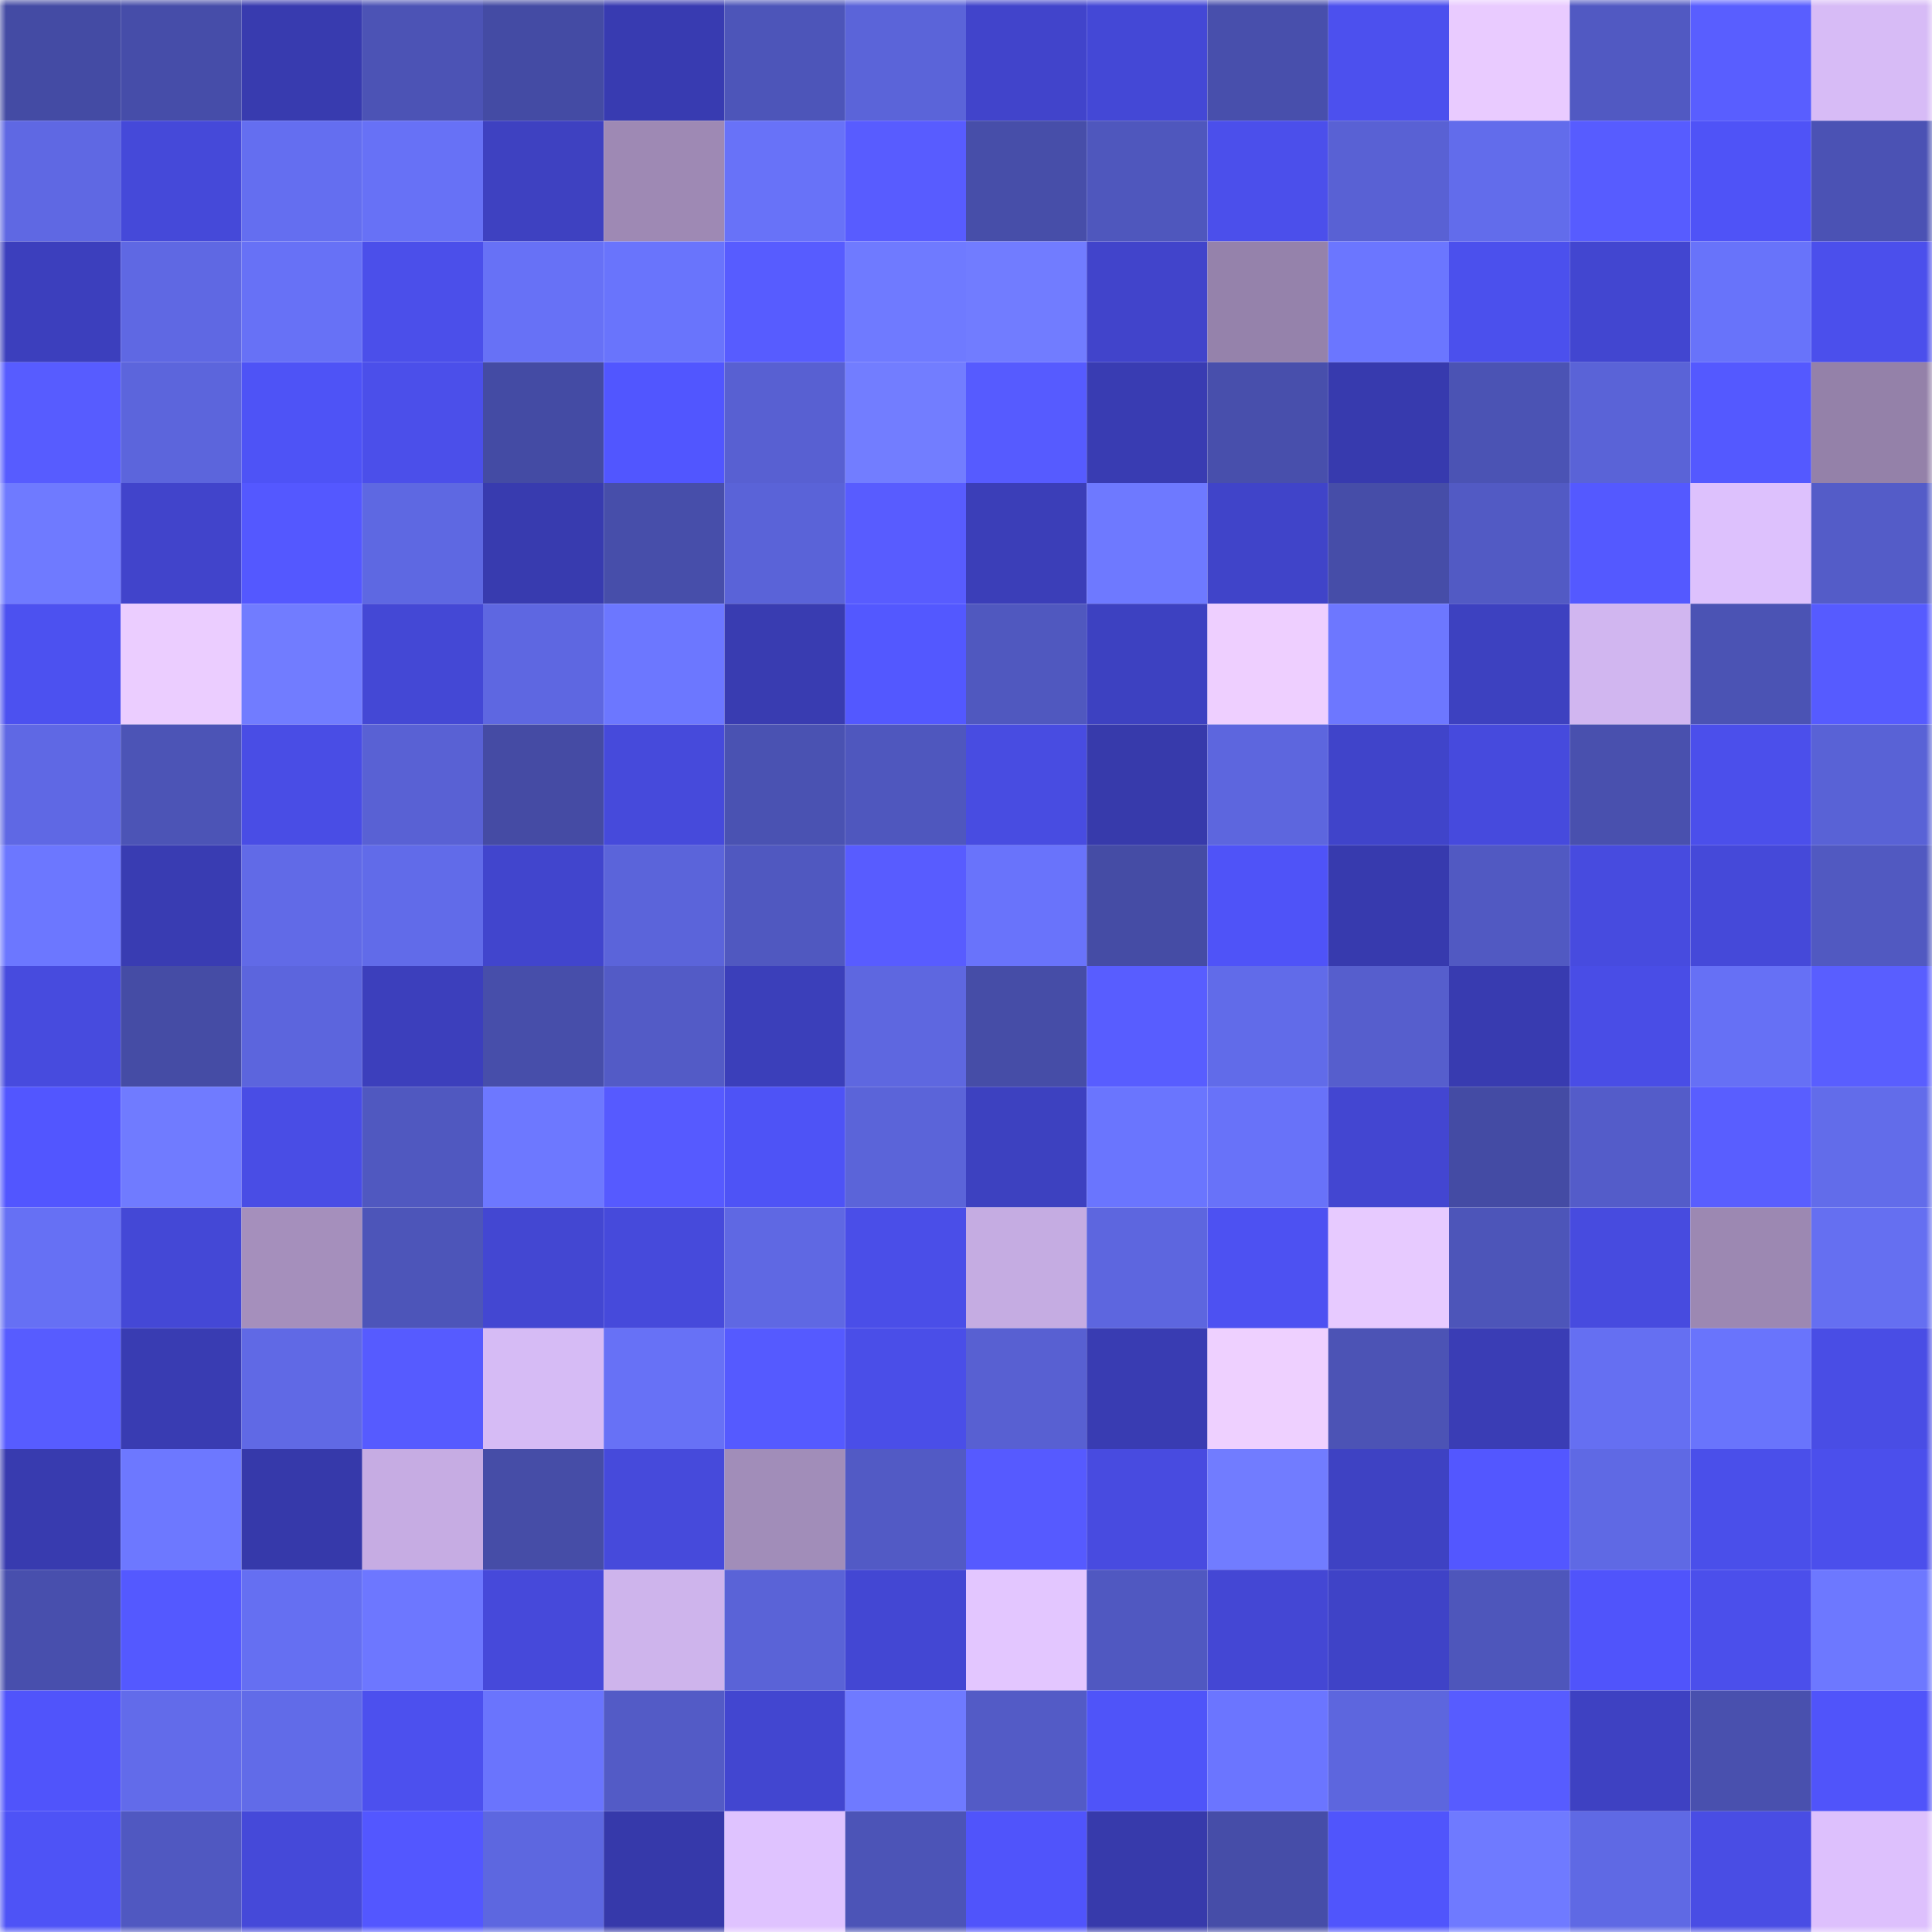 <svg viewBox="0 0 160 160" fill="none" role="img" xmlns="http://www.w3.org/2000/svg" width="240" height="240" name="ethereum%2C0x5ced44f03ff443bbe14d8ea23bc24425fb89e3ed"><mask id="690767815" mask-type="alpha" maskUnits="userSpaceOnUse" x="0" y="0" width="160" height="160"><rect width="160" height="160" fill="#FFFFFF"></rect></mask><g mask="url(#690767815)"><rect x="0" y="0" width="10" height="10" fill="#444ba4"></rect><rect x="10" y="0" width="10" height="10" fill="#464da9"></rect><rect x="20" y="0" width="10" height="10" fill="#383baf"></rect><rect x="30" y="0" width="10" height="10" fill="#4c53b5"></rect><rect x="40" y="0" width="10" height="10" fill="#444ba4"></rect><rect x="50" y="0" width="10" height="10" fill="#383bb1"></rect><rect x="60" y="0" width="10" height="10" fill="#4d55b9"></rect><rect x="70" y="0" width="10" height="10" fill="#5b64d9"></rect><rect x="80" y="0" width="10" height="10" fill="#4144cb"></rect><rect x="90" y="0" width="10" height="10" fill="#4448d6"></rect><rect x="100" y="0" width="10" height="10" fill="#484fac"></rect><rect x="110" y="0" width="10" height="10" fill="#4c50ee"></rect><rect x="120" y="0" width="10" height="10" fill="#e9cbff"></rect><rect x="130" y="0" width="10" height="10" fill="#5159c2"></rect><rect x="140" y="0" width="10" height="10" fill="#595eff"></rect><rect x="150" y="0" width="10" height="10" fill="#d7bbf6"></rect><rect x="0" y="10" width="10" height="10" fill="#5f68e3"></rect><rect x="10" y="10" width="10" height="10" fill="#4549d9"></rect><rect x="20" y="10" width="10" height="10" fill="#646ef0"></rect><rect x="30" y="10" width="10" height="10" fill="#6771f6"></rect><rect x="40" y="10" width="10" height="10" fill="#3e41c1"></rect><rect x="50" y="10" width="10" height="10" fill="#9e89b4"></rect><rect x="60" y="10" width="10" height="10" fill="#6872f8"></rect><rect x="70" y="10" width="10" height="10" fill="#585cff"></rect><rect x="80" y="10" width="10" height="10" fill="#474ea9"></rect><rect x="90" y="10" width="10" height="10" fill="#4f57bd"></rect><rect x="100" y="10" width="10" height="10" fill="#4b4feb"></rect><rect x="110" y="10" width="10" height="10" fill="#5961d4"></rect><rect x="120" y="10" width="10" height="10" fill="#626ceb"></rect><rect x="130" y="10" width="10" height="10" fill="#575cff"></rect><rect x="140" y="10" width="10" height="10" fill="#4f53f7"></rect><rect x="150" y="10" width="10" height="10" fill="#4b52b4"></rect><rect x="0" y="20" width="10" height="10" fill="#3c3fbd"></rect><rect x="10" y="20" width="10" height="10" fill="#5f68e3"></rect><rect x="20" y="20" width="10" height="10" fill="#6771f6"></rect><rect x="30" y="20" width="10" height="10" fill="#4b4fea"></rect><rect x="40" y="20" width="10" height="10" fill="#6771f6"></rect><rect x="50" y="20" width="10" height="10" fill="#6974fc"></rect><rect x="60" y="20" width="10" height="10" fill="#575cff"></rect><rect x="70" y="20" width="10" height="10" fill="#6f7aff"></rect><rect x="80" y="20" width="10" height="10" fill="#717cff"></rect><rect x="90" y="20" width="10" height="10" fill="#4144cb"></rect><rect x="100" y="20" width="10" height="10" fill="#9582ab"></rect><rect x="110" y="20" width="10" height="10" fill="#6b76ff"></rect><rect x="120" y="20" width="10" height="10" fill="#4b50ed"></rect><rect x="130" y="20" width="10" height="10" fill="#4246d0"></rect><rect x="140" y="20" width="10" height="10" fill="#6873fa"></rect><rect x="150" y="20" width="10" height="10" fill="#4b4fec"></rect><rect x="0" y="30" width="10" height="10" fill="#575cff"></rect><rect x="10" y="30" width="10" height="10" fill="#5c65dc"></rect><rect x="20" y="30" width="10" height="10" fill="#4e53f6"></rect><rect x="30" y="30" width="10" height="10" fill="#4b4fea"></rect><rect x="40" y="30" width="10" height="10" fill="#444ba4"></rect><rect x="50" y="30" width="10" height="10" fill="#5156ff"></rect><rect x="60" y="30" width="10" height="10" fill="#5860d2"></rect><rect x="70" y="30" width="10" height="10" fill="#727dff"></rect><rect x="80" y="30" width="10" height="10" fill="#565bff"></rect><rect x="90" y="30" width="10" height="10" fill="#393cb2"></rect><rect x="100" y="30" width="10" height="10" fill="#484fac"></rect><rect x="110" y="30" width="10" height="10" fill="#373aae"></rect><rect x="120" y="30" width="10" height="10" fill="#4b53b4"></rect><rect x="130" y="30" width="10" height="10" fill="#5a63d7"></rect><rect x="140" y="30" width="10" height="10" fill="#5459ff"></rect><rect x="150" y="30" width="10" height="10" fill="#9481a9"></rect><rect x="0" y="40" width="10" height="10" fill="#6f7aff"></rect><rect x="10" y="40" width="10" height="10" fill="#4144cb"></rect><rect x="20" y="40" width="10" height="10" fill="#5458ff"></rect><rect x="30" y="40" width="10" height="10" fill="#5e68e2"></rect><rect x="40" y="40" width="10" height="10" fill="#383baf"></rect><rect x="50" y="40" width="10" height="10" fill="#474eaa"></rect><rect x="60" y="40" width="10" height="10" fill="#5a63d8"></rect><rect x="70" y="40" width="10" height="10" fill="#585cff"></rect><rect x="80" y="40" width="10" height="10" fill="#3b3eb8"></rect><rect x="90" y="40" width="10" height="10" fill="#6e79ff"></rect><rect x="100" y="40" width="10" height="10" fill="#4044c9"></rect><rect x="110" y="40" width="10" height="10" fill="#464da8"></rect><rect x="120" y="40" width="10" height="10" fill="#525ac4"></rect><rect x="130" y="40" width="10" height="10" fill="#5459ff"></rect><rect x="140" y="40" width="10" height="10" fill="#ddc1fd"></rect><rect x="150" y="40" width="10" height="10" fill="#545cc8"></rect><rect x="0" y="50" width="10" height="10" fill="#4c51f0"></rect><rect x="10" y="50" width="10" height="10" fill="#ebcdff"></rect><rect x="20" y="50" width="10" height="10" fill="#717cff"></rect><rect x="30" y="50" width="10" height="10" fill="#4448d5"></rect><rect x="40" y="50" width="10" height="10" fill="#5e67e1"></rect><rect x="50" y="50" width="10" height="10" fill="#6c77ff"></rect><rect x="60" y="50" width="10" height="10" fill="#393cb1"></rect><rect x="70" y="50" width="10" height="10" fill="#5358ff"></rect><rect x="80" y="50" width="10" height="10" fill="#5058bf"></rect><rect x="90" y="50" width="10" height="10" fill="#3d41c1"></rect><rect x="100" y="50" width="10" height="10" fill="#eecfff"></rect><rect x="110" y="50" width="10" height="10" fill="#6d77ff"></rect><rect x="120" y="50" width="10" height="10" fill="#3d41c0"></rect><rect x="130" y="50" width="10" height="10" fill="#d1b6f0"></rect><rect x="140" y="50" width="10" height="10" fill="#4b53b4"></rect><rect x="150" y="50" width="10" height="10" fill="#565bff"></rect><rect x="0" y="60" width="10" height="10" fill="#5f68e4"></rect><rect x="10" y="60" width="10" height="10" fill="#4c54b6"></rect><rect x="20" y="60" width="10" height="10" fill="#494de5"></rect><rect x="30" y="60" width="10" height="10" fill="#5961d4"></rect><rect x="40" y="60" width="10" height="10" fill="#454ba4"></rect><rect x="50" y="60" width="10" height="10" fill="#464adb"></rect><rect x="60" y="60" width="10" height="10" fill="#4a52b2"></rect><rect x="70" y="60" width="10" height="10" fill="#4f57be"></rect><rect x="80" y="60" width="10" height="10" fill="#484ce1"></rect><rect x="90" y="60" width="10" height="10" fill="#373aab"></rect><rect x="100" y="60" width="10" height="10" fill="#5d66de"></rect><rect x="110" y="60" width="10" height="10" fill="#4044ca"></rect><rect x="120" y="60" width="10" height="10" fill="#464add"></rect><rect x="130" y="60" width="10" height="10" fill="#4950ae"></rect><rect x="140" y="60" width="10" height="10" fill="#4b4feb"></rect><rect x="150" y="60" width="10" height="10" fill="#5962d6"></rect><rect x="0" y="70" width="10" height="10" fill="#6c77ff"></rect><rect x="10" y="70" width="10" height="10" fill="#393cb2"></rect><rect x="20" y="70" width="10" height="10" fill="#616ae7"></rect><rect x="30" y="70" width="10" height="10" fill="#616be9"></rect><rect x="40" y="70" width="10" height="10" fill="#4145cd"></rect><rect x="50" y="70" width="10" height="10" fill="#5b64da"></rect><rect x="60" y="70" width="10" height="10" fill="#5058c0"></rect><rect x="70" y="70" width="10" height="10" fill="#585cff"></rect><rect x="80" y="70" width="10" height="10" fill="#6973fb"></rect><rect x="90" y="70" width="10" height="10" fill="#454ca5"></rect><rect x="100" y="70" width="10" height="10" fill="#4f53f8"></rect><rect x="110" y="70" width="10" height="10" fill="#373aae"></rect><rect x="120" y="70" width="10" height="10" fill="#5159c2"></rect><rect x="130" y="70" width="10" height="10" fill="#474bdf"></rect><rect x="140" y="70" width="10" height="10" fill="#4549d9"></rect><rect x="150" y="70" width="10" height="10" fill="#5159c1"></rect><rect x="0" y="80" width="10" height="10" fill="#474bde"></rect><rect x="10" y="80" width="10" height="10" fill="#454ca5"></rect><rect x="20" y="80" width="10" height="10" fill="#5c65dd"></rect><rect x="30" y="80" width="10" height="10" fill="#3c3fbc"></rect><rect x="40" y="80" width="10" height="10" fill="#474eaa"></rect><rect x="50" y="80" width="10" height="10" fill="#535bc6"></rect><rect x="60" y="80" width="10" height="10" fill="#3b3fba"></rect><rect x="70" y="80" width="10" height="10" fill="#5e67e0"></rect><rect x="80" y="80" width="10" height="10" fill="#464da7"></rect><rect x="90" y="80" width="10" height="10" fill="#585dff"></rect><rect x="100" y="80" width="10" height="10" fill="#616be9"></rect><rect x="110" y="80" width="10" height="10" fill="#565ecd"></rect><rect x="120" y="80" width="10" height="10" fill="#383bb0"></rect><rect x="130" y="80" width="10" height="10" fill="#494de6"></rect><rect x="140" y="80" width="10" height="10" fill="#6670f5"></rect><rect x="150" y="80" width="10" height="10" fill="#595eff"></rect><rect x="0" y="90" width="10" height="10" fill="#5256ff"></rect><rect x="10" y="90" width="10" height="10" fill="#707bff"></rect><rect x="20" y="90" width="10" height="10" fill="#494de5"></rect><rect x="30" y="90" width="10" height="10" fill="#5058c0"></rect><rect x="40" y="90" width="10" height="10" fill="#6d78ff"></rect><rect x="50" y="90" width="10" height="10" fill="#565aff"></rect><rect x="60" y="90" width="10" height="10" fill="#4e53f6"></rect><rect x="70" y="90" width="10" height="10" fill="#5b64d9"></rect><rect x="80" y="90" width="10" height="10" fill="#3d41c0"></rect><rect x="90" y="90" width="10" height="10" fill="#6a75fe"></rect><rect x="100" y="90" width="10" height="10" fill="#6872f9"></rect><rect x="110" y="90" width="10" height="10" fill="#4346d1"></rect><rect x="120" y="90" width="10" height="10" fill="#444ba4"></rect><rect x="130" y="90" width="10" height="10" fill="#545cc9"></rect><rect x="140" y="90" width="10" height="10" fill="#595eff"></rect><rect x="150" y="90" width="10" height="10" fill="#626cea"></rect><rect x="0" y="100" width="10" height="10" fill="#6670f4"></rect><rect x="10" y="100" width="10" height="10" fill="#4448d6"></rect><rect x="20" y="100" width="10" height="10" fill="#a58fbc"></rect><rect x="30" y="100" width="10" height="10" fill="#4d55b9"></rect><rect x="40" y="100" width="10" height="10" fill="#4347d2"></rect><rect x="50" y="100" width="10" height="10" fill="#464adb"></rect><rect x="60" y="100" width="10" height="10" fill="#5f68e3"></rect><rect x="70" y="100" width="10" height="10" fill="#4a4ee8"></rect><rect x="80" y="100" width="10" height="10" fill="#c5ace2"></rect><rect x="90" y="100" width="10" height="10" fill="#5d66df"></rect><rect x="100" y="100" width="10" height="10" fill="#4d51f2"></rect><rect x="110" y="100" width="10" height="10" fill="#e7caff"></rect><rect x="120" y="100" width="10" height="10" fill="#4d55b9"></rect><rect x="130" y="100" width="10" height="10" fill="#474bdf"></rect><rect x="140" y="100" width="10" height="10" fill="#9c88b2"></rect><rect x="150" y="100" width="10" height="10" fill="#656ff1"></rect><rect x="0" y="110" width="10" height="10" fill="#575cff"></rect><rect x="10" y="110" width="10" height="10" fill="#393cb2"></rect><rect x="20" y="110" width="10" height="10" fill="#6069e5"></rect><rect x="30" y="110" width="10" height="10" fill="#565bff"></rect><rect x="40" y="110" width="10" height="10" fill="#d6bbf5"></rect><rect x="50" y="110" width="10" height="10" fill="#6771f6"></rect><rect x="60" y="110" width="10" height="10" fill="#555aff"></rect><rect x="70" y="110" width="10" height="10" fill="#4a4ee8"></rect><rect x="80" y="110" width="10" height="10" fill="#5860d2"></rect><rect x="90" y="110" width="10" height="10" fill="#393cb2"></rect><rect x="100" y="110" width="10" height="10" fill="#eed0ff"></rect><rect x="110" y="110" width="10" height="10" fill="#4c53b5"></rect><rect x="120" y="110" width="10" height="10" fill="#3a3db5"></rect><rect x="130" y="110" width="10" height="10" fill="#656ff2"></rect><rect x="140" y="110" width="10" height="10" fill="#6974fc"></rect><rect x="150" y="110" width="10" height="10" fill="#494de5"></rect><rect x="0" y="120" width="10" height="10" fill="#383baf"></rect><rect x="10" y="120" width="10" height="10" fill="#6d78ff"></rect><rect x="20" y="120" width="10" height="10" fill="#3639aa"></rect><rect x="30" y="120" width="10" height="10" fill="#c6ace3"></rect><rect x="40" y="120" width="10" height="10" fill="#464da7"></rect><rect x="50" y="120" width="10" height="10" fill="#464adb"></rect><rect x="60" y="120" width="10" height="10" fill="#a18db9"></rect><rect x="70" y="120" width="10" height="10" fill="#525ac5"></rect><rect x="80" y="120" width="10" height="10" fill="#565aff"></rect><rect x="90" y="120" width="10" height="10" fill="#484be0"></rect><rect x="100" y="120" width="10" height="10" fill="#717cff"></rect><rect x="110" y="120" width="10" height="10" fill="#3e42c3"></rect><rect x="120" y="120" width="10" height="10" fill="#5357ff"></rect><rect x="130" y="120" width="10" height="10" fill="#5f69e4"></rect><rect x="140" y="120" width="10" height="10" fill="#4a4fea"></rect><rect x="150" y="120" width="10" height="10" fill="#4b4fec"></rect><rect x="0" y="130" width="10" height="10" fill="#484fad"></rect><rect x="10" y="130" width="10" height="10" fill="#5459ff"></rect><rect x="20" y="130" width="10" height="10" fill="#656ff2"></rect><rect x="30" y="130" width="10" height="10" fill="#6d77ff"></rect><rect x="40" y="130" width="10" height="10" fill="#4649da"></rect><rect x="50" y="130" width="10" height="10" fill="#ceb4ec"></rect><rect x="60" y="130" width="10" height="10" fill="#5a63d7"></rect><rect x="70" y="130" width="10" height="10" fill="#4347d3"></rect><rect x="80" y="130" width="10" height="10" fill="#e3c6ff"></rect><rect x="90" y="130" width="10" height="10" fill="#5058c1"></rect><rect x="100" y="130" width="10" height="10" fill="#4447d4"></rect><rect x="110" y="130" width="10" height="10" fill="#3f43c7"></rect><rect x="120" y="130" width="10" height="10" fill="#4e56bb"></rect><rect x="130" y="130" width="10" height="10" fill="#5054fb"></rect><rect x="140" y="130" width="10" height="10" fill="#4b4feb"></rect><rect x="150" y="130" width="10" height="10" fill="#6d78ff"></rect><rect x="0" y="140" width="10" height="10" fill="#5054fb"></rect><rect x="10" y="140" width="10" height="10" fill="#626bea"></rect><rect x="20" y="140" width="10" height="10" fill="#616be8"></rect><rect x="30" y="140" width="10" height="10" fill="#4c50ee"></rect><rect x="40" y="140" width="10" height="10" fill="#6a74fd"></rect><rect x="50" y="140" width="10" height="10" fill="#535bc6"></rect><rect x="60" y="140" width="10" height="10" fill="#4246d0"></rect><rect x="70" y="140" width="10" height="10" fill="#6f7aff"></rect><rect x="80" y="140" width="10" height="10" fill="#535bc6"></rect><rect x="90" y="140" width="10" height="10" fill="#4f54f9"></rect><rect x="100" y="140" width="10" height="10" fill="#6b75ff"></rect><rect x="110" y="140" width="10" height="10" fill="#5d66de"></rect><rect x="120" y="140" width="10" height="10" fill="#575cff"></rect><rect x="130" y="140" width="10" height="10" fill="#3e41c2"></rect><rect x="140" y="140" width="10" height="10" fill="#4950ae"></rect><rect x="150" y="140" width="10" height="10" fill="#5054fa"></rect><rect x="0" y="150" width="10" height="10" fill="#4e53f6"></rect><rect x="10" y="150" width="10" height="10" fill="#5058c1"></rect><rect x="20" y="150" width="10" height="10" fill="#4549d9"></rect><rect x="30" y="150" width="10" height="10" fill="#5357ff"></rect><rect x="40" y="150" width="10" height="10" fill="#5d67e0"></rect><rect x="50" y="150" width="10" height="10" fill="#3639aa"></rect><rect x="60" y="150" width="10" height="10" fill="#dfc3ff"></rect><rect x="70" y="150" width="10" height="10" fill="#4c54b7"></rect><rect x="80" y="150" width="10" height="10" fill="#5054fb"></rect><rect x="90" y="150" width="10" height="10" fill="#373aab"></rect><rect x="100" y="150" width="10" height="10" fill="#464da8"></rect><rect x="110" y="150" width="10" height="10" fill="#5055fc"></rect><rect x="120" y="150" width="10" height="10" fill="#6f7aff"></rect><rect x="130" y="150" width="10" height="10" fill="#5f69e4"></rect><rect x="140" y="150" width="10" height="10" fill="#494de4"></rect><rect x="150" y="150" width="10" height="10" fill="#ddc0fd"></rect></g></svg>